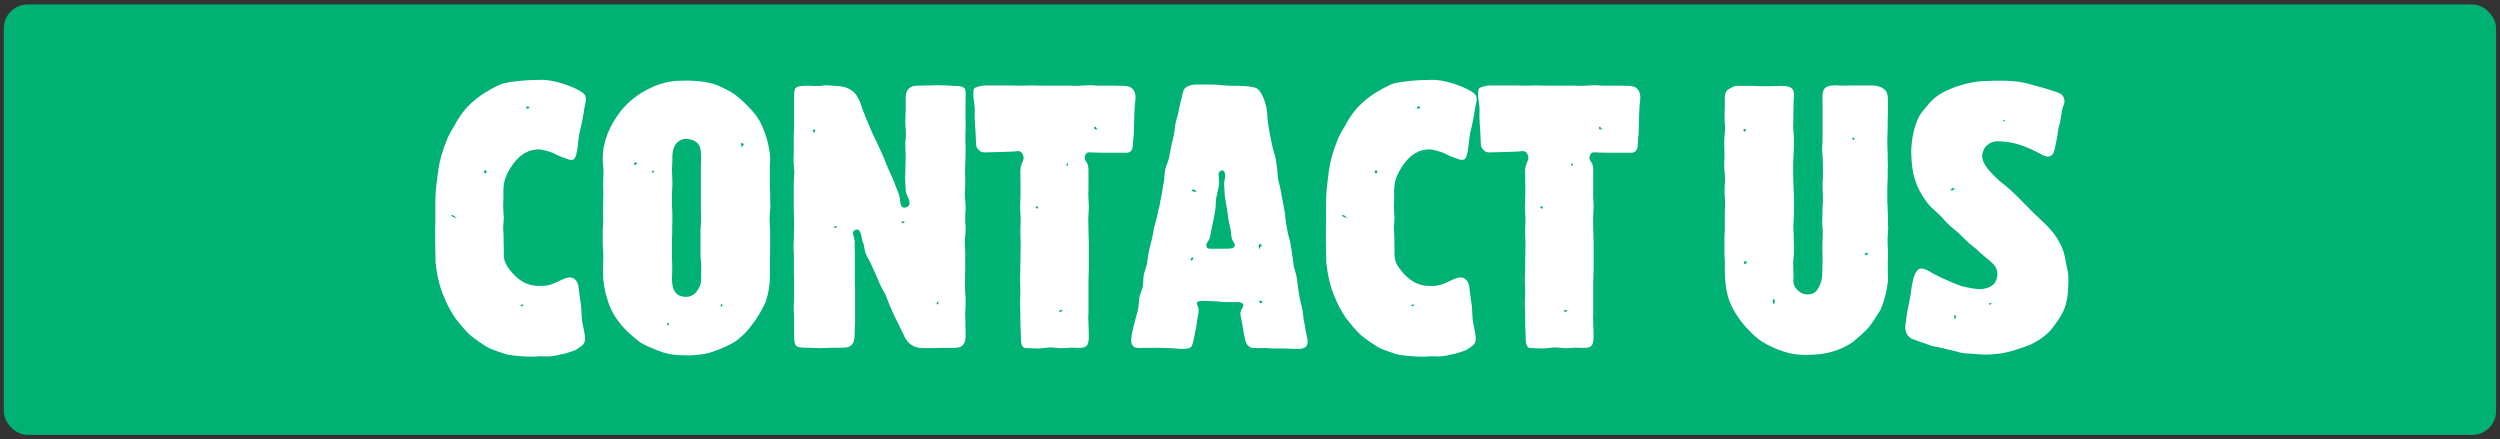 <svg viewBox="0 0 256 45" xmlns="http://www.w3.org/2000/svg" id="Layer_1"><rect x="0" y="0" width="256" height="45" fill="#333333" stroke="none"/><defs><style>.cls-1{fill:#fff;}.cls-1,.cls-2{stroke-width:0px;}.cls-2{fill:#00b174;}</style></defs><rect ry="2.43" rx="2.43" height="44.07" width="255.21" y=".46" x=".39" class="cls-2"></rect><path d="m54.06,15.53c-1.12.4-2.11,1.94-2.4,3.01-.11.48-.13.99-.11,1.52.02.38-.04.76-.02,1.12,0,.38.04.76.06,1.12,0,.1-.02.19-.02.29l-.04.57v.29c0,.36.06.74.04,1.12,0,.36.02.74.02,1.12-.02.38,0,.72.09,1.03.11.34.3.63.51.89.69.93,1.67,1.66,2.89,1.66.4.02.8.02,1.2-.1.38-.1.74-.29,1.12-.46.3-.15.67-.3.97-.3.59,0,.86.61.89,1.1.04.46.19,1.41.25,1.86,0,.11,0,.23.02.34l.04.69c.02.11.02.23.02.34.06.46.29,1.35.32,1.81.02.38-.06.65-.38.89-.32.23-.51.4-.93.53-.36.11-.7.25-1.07.3-.36.1-.72.17-1.08.21s-.74,0-1.1,0c-.38.02-.74.06-1.1.04-.48,0-1.73-.1-2.19-.19-.29-.04-1.79-.57-2.05-.72-.38-.21-1.5-.97-1.83-1.26-.57-.53-1.08-1.16-1.56-1.77-.46-.7-.86-1.41-1.16-2.19-.48-1.05-.74-2.4-.86-3.52-.02-.38,0-.76-.02-1.12,0-.38-.02-.76-.02-1.12,0-.4.02-.76,0-1.12,0-.51.04-.95.02-1.39v-1.37c0-.78.06-1.54.17-2.3.08-.76.19-1.54.38-2.28.09-.36.23-.72.34-1.1.13-.34.27-.7.42-1.07.17-.34.36-.67.57-1.01.34-.65.78-1.35,1.27-1.9.82-.88,1.62-1.46,2.68-2.04.34-.15.67-.36,1.03-.48.89-.25,2.53-.38,3.42-.38.38,0,.78-.04,1.18.02,1.05.1,2.83.7,3.63,1.29.55.4.27.97.19,1.47-.08.46-.13.89-.23,1.35-.08.44-.21.88-.3,1.33-.08.44-.13.89-.17,1.35-.09.53-.15,1.16-.44,1.33-.27.15-.74-.1-1.24-.27-.38-.13-.72-.36-1.1-.49-.38-.13-.78-.23-1.16-.27-.46-.02-.84.1-1.18.21Zm-7.88,6.53c.1.11.38.27.55.25-.17-.11-.3-.38-.55-.25Zm3.52-4.32c.06,0,.13-.04.13-.17-.02-.04-.04-.1-.09-.13-.15-.06-.09.06-.15.11-.09.08,0,.19.11.19Zm3.58,13.49c.13.25.19.15.36-.06-.11,0-.25.04-.36.06Zm.61-20.13s.02.15.02.1c.06-.17.27-.06.3-.15,0-.09-.08-.15-.15-.17-.15,0-.19.1-.17.23Z" class="cls-1"></path><path d="m78.82,22.61l.02.61c0,.1.02.21.02.3v2.42c0,.1,0,.21-.02.3v2.11c0,.84-.17,1.79-.44,2.57-.17.4-.38.76-.59,1.14-.23.36-.44.74-.72,1.08-.23.32-.48.63-.74.91-.3.29-.57.55-.89.8-.68.51-2.42,1.22-3.2,1.37-.19.04-.36.06-.55.08l-.53.06c-.36.04-.74.04-1.1.02-.76,0-1.43-.06-2.17-.29-.34-.1-1.75-.67-2.02-.84-.34-.17-.63-.42-.91-.65-1.29-1.05-2.36-2.36-2.8-4-.3-.91-.44-1.92-.44-2.89,0-.44.04-.86.04-1.27v-.32l-.04-.63c-.02-.51-.02-1.05-.02-1.58v-.32l.04-.63v-.3c0-.44-.02-.86-.02-1.27s.04-.84.04-1.27c.02-.42-.02-.84-.02-1.26s.04-.84.04-1.27-.08-.84-.08-1.26c0-1.88.68-3.39,1.79-4.89,1.28-1.64,3.35-2.85,5.38-3.12.36-.06.72-.04,1.08-.06.38-.02.74,0,1.1.02s.72.06,1.08.11c.34.08.72.13,1.07.25.46.15,1.6.72,1.98,1.01.68.46,2,1.77,2.38,2.42.72,1.01,1.29,3.08,1.29,4.24,0,.1-.02.19-.02.3l-.02.59v1.81l.02.59c0,.1.02.21.02.3v.89c0,.1.02.21.02.3,0,.4-.08.8-.08,1.2v.3Zm-13.78-5.99c-.08.04-.13.11-.11.23.02.02.08.04.1.04.08-.04.15-.08.25-.15-.09-.06-.21-.13-.23-.11Zm1.67,1.03s.09.02.11.02c.11.02.13.02.13-.06.02-.08.02-.17-.06-.15-.08.04-.13.13-.19.19Zm1.83,15.53c-.06-.06-.1-.1-.13-.11-.09-.02-.09.06-.08.15,0,.04,0,.11.02.15.06-.06.11-.13.19-.19Zm3.25-4.89l.02-.63v-.3c0-.42-.08-.84-.08-1.26v-2.51c0-.11,0-.21.02-.32l.04-.63v-.63l-.02-.63v-4.4l.02-.63v-.3c0-.32-.02-.74-.13-1.03-.17-.34-.29-.44-.55-.59-.29-.17-.86-.27-1.18-.17-.84.23-1.08,1.05-1.08,1.81v.3l-.02.63c-.02.11-.02.21-.02.32,0,.42.04.84.04,1.24v.3l-.02.63c-.02.11-.02.21-.02.32v1.24c0,.1,0,.21.02.3l.02.63v.63l-.02.63v.63l-.02.63v1.88l.02.63v.32c.02.42-.02.84-.02,1.26,0,.99.32,1.81,1.45,1.81.51,0,.97-.3,1.22-.76.32-.49.32-.8.32-1.35Zm2.21,3.03c0-.11-.1-.17-.17-.21-.06-.04,0,.04,0,.08-.02.08-.08.21.04.21.04,0,.1-.06.13-.08Zm1.86-.11.04-16.15c.04-.1.59-.27,0-.44v.44Z" class="cls-1"></path><path d="m98.86,11.53v.3l.02.59v.61l-.02.59v.3c-.02.42.02.82.02,1.22v.3l-.02.59v.3c0,.4-.04.8-.04,1.22s.02.8.02,1.2-.04.8-.04,1.2.08.82.08,1.22v.3l-.04.59v.61l.04.59v.3c0,.42-.08.82-.08,1.22s.04.8.04,1.2v1.22c0,.4-.02.8-.02,1.2v1.2c0,.1.02.21.02.3l.04.61v.61l-.02.59c-.02.1-.02.21-.02.3v.3l.02.59v.3c0,.42.02.82.02,1.22s-.1.74-.3.93c-.17.21-.5.27-.88.27h-1.41l-.55.02h-1.39c-.8-.04-1.43-.48-1.75-1.22-.15-.34-.32-.67-.5-1.01-.15-.34-.32-.67-.49-1.01l-.46-1.03c-.15-.34-.27-.7-.42-1.05-.04-.1-.08-.17-.11-.25l-.29-.51c-.23-.44-.42-.89-.61-1.35-.17-.36-.32-.74-.5-1.12-.17-.36-.38-.72-.55-1.08-.17-.36-.13-.84-.32-1.22-.15-.36-.15-1.47-.72-1.27-.57.19-.11.78-.11,1.18v.89c.02.09.02.21.02.3v3.31c.02.09.02.21.02.3v3.6c0,.1-.02.19-.02.3l-.02.59c0,.95-.09,1.62-1.24,1.62h-1.16c-.4,0-.78.04-1.16.04s-.76-.04-1.16-.04c-1.48,0-1.48-.08-1.48-1.56v-1.58l-.04-.63v-.63l.04-.63v-1.88l-.02-.63v-1.88l-.04-.63v-.63l.04-.63v-.63l.02-.63v-.3c0-.42-.04-.84-.04-1.27v-2.83l.04-.63c.02-.1.02-.21.02-.3,0-.42-.08-.84-.08-1.26v-.32l.02-.63v-1.88l.04-.63v-2.82c0-.44-.04-.91.15-1.14.23-.25.69-.23,1.07-.25h.29l.55.02h.55l.53-.06h.27c.1,0,.19.02.29.02l.53.04c.53,0,1.12.1,1.56.4.53.32.76.78.99,1.33l.21.61.11.29c.17.4.29.8.48,1.18l.5,1.18c.17.38.38.74.55,1.14.17.38.34.76.53,1.16.15.38.3.78.48,1.18.15.32.29.67.44.99.04.08.08.17.11.25l.19.51c.04.1.08.17.11.27.13.32.27.63.34,1.05.06.36,0,1.03.57.91.59-.11.42-.72.29-.99-.15-.29-.27-.53-.27-.84,0-.4-.06-.78-.06-1.16s.04-.78.04-1.16v-.29l.02-.59v-.29c0-.38-.04-.76-.04-1.16,0-.1,0-.19.02-.29l.04-.57v-.29c0-.4-.06-.78-.06-1.16,0-.4.04-.78.04-1.16v-1.16c0-.44.06-.8.29-1.03.19-.23.53-.34.95-.34s.8-.02,1.18-.02.78-.04,1.18-.02c.4,0,.86.04,1.24.06.46.02.91-.02,1.18.25.19.23.11.7.11,1.24v1.22Zm-15.62,1.85c.02.08.04.19.1.19.11.02.06-.15.15-.19.02-.1-.04-.11-.11-.11-.1,0-.15,0-.13.11Zm2.47,9.76c-.17-.04-.27.11-.34.17.15.04.3.04.34-.17Zm6.6-.42s.02.1.06.11c.15.11.23-.08.3-.13-.1.04-.25-.11-.36.02Zm3.8,8.09c-.09.08-.25.19-.19.3.02.04.09.06.15.08,0-.11.02-.27.04-.38Z" class="cls-1"></path><path d="m116.05,9.19c.19.25.27.61.21,1.08-.04.4-.09.8-.09,1.18-.02.4-.02.8-.04,1.2-.02.34,0,.69-.02,1.03-.04.36-.08.7-.09,1.05,0,.48-.15.91-.63.91h-2.42c-.34,0-.7-.02-1.05-.02-.36-.02-.63-.1-.78.25-.27.63.32.59.32,1.48v2.21c-.02.11-.02.21-.02.32,0,.44.06.86.06,1.27s-.06.86-.06,1.27.02.86.02,1.27.04.86.04,1.27v2.51c0,.42-.04.84-.04,1.26v3.44c-.02.11-.02.21-.02.32,0,.42.04.84.04,1.26,0,.57.09,1.33-.21,1.66-.32.32-1.03.19-1.58.19-.36,0-.72.06-1.07.06-.36-.02-.72-.08-1.08-.08s-.72.08-1.07.1c-.42.02-1.1-.04-1.43-.04-.46,0-.5-.63-.5-1.05,0-.34-.02-.67-.04-1.08,0-.4-.02-.82-.02-1.22v-.3l-.02-.63v-.61l.02-.61v-.61l-.02-.61v-.61l.02-.63v-.3c0-.4.02-.82.02-1.22,0-.42.02-.82.02-1.22,0-.42-.04-.82-.04-1.24s.04-.82.04-1.22c0-.42-.06-.82-.06-1.24s.04-.82.04-1.22v-1.22c0-.42-.02-.82-.02-1.24,0-.88.44-1.1.32-1.56-.21-.76-.67-.48-1.07-.48s-.76.04-1.14.04-1.16.02-1.54.04c-.59.04-.67-.1-.88-.3-.29-.27-.21-.68-.25-1.22-.02-.46-.04-.91-.08-1.37-.02-.46-.06-.91-.02-1.39.02-.42-.15-1.16-.15-1.58.02-.46-.02-.7.25-.78.29-.1.57-.21,1.01-.21h2.34c.38,0,.78.02,1.18.02h.29l.59-.02h.3c.38,0,.76.02,1.16.02h2.36c.4,0,.8.02,1.18.02s.78-.06,1.16-.06h.3l.59.04h1.48c.38,0,.78.02,1.16.02.48,0,.8.11.99.36Zm-9.78,12.18c0-.11.02-.23.04-.32-.04.13-.3.1-.29.21.02.06.17.08.25.11Zm2.55,10.41c-.13-.04-.27-.06-.36.04,0,0,.02.08.04.1.13.1.21-.08.32-.13Zm.42-14.82l.06.06c.09-.13.06-.23,0-.38.06.15-.23.15-.06.32Zm3.2-3.73c-.09-.06-.19-.08-.19-.11-.06-.23-.19-.17-.21-.02,0,.15.15.19.4.13Z" class="cls-1"></path><path d="m133.79,35.43c-.23.34-.89.32-1.31.29-.72-.04-1.47-.04-2.19-.04-.36,0-.72-.06-1.08-.04-.72.02-1.14.02-1.39-.23-.3-.27-.34-.76-.48-1.43-.08-.48-.15-.93-.25-1.41-.11-.46-.13-.59.11-.99.19-.29.25-.65-.55-.65h-1.27c-.11,0-.25-.02-.36-.02l-.25-.04c-.11,0-.25-.02-.36-.02-.34,0-.67-.04-.99-.04-.59,0-1.01.02-.82.4.17.36.17.69.08,1.07-.09.4-.11.8-.19,1.2-.08.38-.15.78-.23,1.18-.11.46-.17.72-.3.88-.17.13-.42.19-.89.19-.42,0-.84-.08-1.28-.08s-.86-.04-1.29-.04c-.4,0-1.24.02-1.67.02-.51,0-.65,0-.88-.29-.19-.3-.11-.88,0-1.37.08-.4.19-.78.29-1.16.08-.4.23-.76.3-1.16.09-.38.06-.8.13-1.18.08-.4.27-.76.36-1.14.06-.4.02-.82.1-1.2.08-.4.25-.76.32-1.14.08-.4.09-.82.19-1.22.08-.4.19-.78.29-1.18s.17-.8.23-1.2c.09-.4.23-.8.32-1.2.06-.4.17-.78.27-1.18.08-.4.13-.82.23-1.22.08-.4.11-.8.21-1.2.06-.4.04-.82.13-1.22.08-.4.29-.78.38-1.18.15-.82.3-1.58.51-2.38.08-.4.08-.82.17-1.22.08-.4.25-.78.3-1.18.08-.36.19-.95.3-1.29.09-.32.11-.84.38-1.1.23-.23.7-.36,1.01-.36.38-.02,1.45,0,1.85,0,.34,0,.72.08,1.12.08.36.04.74.06,1.16.04.46,0,1.9.04,2.25.3.51.4.86,1.46.95,2.07.09.44.06.89.13,1.33s.15.88.21,1.31c.08.44.19.86.27,1.29.08.36.23.7.3,1.08l.17,1.08c.06.36.02.74.1,1.1.06.36.19.72.25,1.08.06.36.15.74.21,1.12.08.36.15.74.21,1.12.08.36.06.76.13,1.14.06.38.15.74.21,1.12.08.36.21.72.27,1.1.06.36.11.74.17,1.12.08.36.09.74.15,1.12.08.36.23.72.29,1.08.08.38.09.76.15,1.12.06.38.11.76.19,1.12.06.38.19.74.25,1.1.08.36.08.76.15,1.12l.06.29.1.55c0,.1.02.19.04.29.09.49.32,1.12.09,1.43Zm-11.7-9.1c-.06.04-.11.13-.19.19.02.04.06.13.11.19.06-.08.15-.13.19-.21.02-.02-.09-.13-.11-.17Zm.42-6.72c-.1-.17-.32-.27-.5-.17.08.17.32.27.5.17Zm3.77,5.12c-.21-.29-.21-.78-.25-1.14-.06-.36-.17-.7-.23-1.07-.06-.34-.1-.7-.15-1.07-.08-.42-.15-.84-.21-1.26-.06-.42-.04-.86-.09-1.27-.04-.42.25-.93.04-1.27-.08-.15-.17-.21-.25-.21-.11,0-.23.1-.3.21-.15.19.06.88-.02,1.31-.08.44-.19.86-.27,1.27-.08.44-.04.89-.11,1.31-.06.44-.17.86-.25,1.29-.08.42-.17.86-.25,1.29-.11.7-.53.67-.38,1.16.08.25.34.19,1.12.19h.91c.63,0,1.12-.11.69-.76Zm2.68.78c.13-.08,0-.21.21-.29.1-.02-.09-.29-.17-.25-.17.11-.1.34-.04.53Zm.3,5.4c0-.08-.06-.11-.15-.11-.06,0-.15,0-.21.02.04.06.08.17.13.21.08.06.19-.02.23-.11Z" class="cls-1"></path><path d="m145.27,15.53c-1.12.4-2.11,1.94-2.4,3.01-.11.48-.13.99-.11,1.52.02.38-.04.76-.02,1.12,0,.38.04.76.06,1.12,0,.1-.02.19-.02.29l-.04.57v.29c0,.36.06.74.04,1.12,0,.36.02.74.02,1.12-.02.38,0,.72.09,1.03.11.34.3.63.51.89.69.93,1.67,1.66,2.89,1.66.4.02.8.02,1.2-.1.38-.1.74-.29,1.12-.46.3-.15.67-.3.97-.3.59,0,.86.61.89,1.1.04.46.19,1.41.25,1.86,0,.11,0,.23.02.34l.04.69c.02.11.02.23.02.34.06.46.29,1.35.32,1.81.02.38-.06.65-.38.89-.32.23-.51.4-.93.53-.36.11-.7.25-1.07.3-.36.1-.72.17-1.08.21s-.74,0-1.1,0c-.38.02-.74.06-1.1.04-.48,0-1.73-.1-2.19-.19-.29-.04-1.79-.57-2.05-.72-.38-.21-1.5-.97-1.83-1.26-.57-.53-1.08-1.16-1.56-1.77-.46-.7-.86-1.41-1.16-2.19-.48-1.05-.74-2.4-.86-3.52-.02-.38,0-.76-.02-1.12,0-.38-.02-.76-.02-1.12,0-.4.02-.76,0-1.12,0-.51.04-.95.02-1.39v-1.37c0-.78.06-1.54.17-2.3.08-.76.19-1.54.38-2.28.09-.36.23-.72.34-1.1.13-.34.27-.7.42-1.07.17-.34.36-.67.57-1.01.34-.65.78-1.35,1.27-1.9.82-.88,1.62-1.46,2.68-2.04.34-.15.67-.36,1.03-.48.89-.25,2.53-.38,3.42-.38.38,0,.78-.04,1.18.02,1.05.1,2.83.7,3.63,1.29.55.4.27.97.19,1.47-.08.46-.13.89-.23,1.35-.08.44-.21.88-.3,1.33-.08.44-.13.89-.17,1.35-.09.53-.15,1.16-.44,1.33-.27.15-.74-.1-1.24-.27-.38-.13-.72-.36-1.1-.49-.38-.13-.78-.23-1.16-.27-.46-.02-.84.1-1.18.21Zm-7.88,6.53c.1.11.38.27.55.25-.17-.11-.3-.38-.55-.25Zm3.52-4.32c.06,0,.13-.04.13-.17-.02-.04-.04-.1-.09-.13-.15-.06-.09.06-.15.11-.09.08,0,.19.11.19Zm3.58,13.49c.13.25.19.15.36-.06-.11,0-.25.04-.36.06Zm.61-20.13s.02.15.02.1c.06-.17.27-.06.3-.15,0-.09-.08-.15-.15-.17-.15,0-.19.1-.17.23Z" class="cls-1"></path><path d="m167.74,9.19c.19.25.27.61.21,1.08-.04.4-.09.8-.09,1.18-.02.4-.02.8-.04,1.2-.02.34,0,.69-.02,1.03-.04.36-.08.7-.09,1.05,0,.48-.15.91-.63.91h-2.42c-.34,0-.7-.02-1.05-.02-.36-.02-.63-.1-.78.25-.27.63.32.59.32,1.48v2.21c-.02.11-.02.21-.02.32,0,.44.06.86.06,1.27s-.06.86-.06,1.27.02.86.02,1.27.04.86.04,1.27v2.51c0,.42-.04.84-.04,1.26v3.44c-.02.11-.02.21-.02.32,0,.42.04.84.04,1.26,0,.57.09,1.33-.21,1.66-.32.32-1.03.19-1.58.19-.36,0-.72.06-1.07.06-.36-.02-.72-.08-1.08-.08s-.72.08-1.07.1c-.42.02-1.1-.04-1.43-.04-.46,0-.5-.63-.5-1.05,0-.34-.02-.67-.04-1.08,0-.4-.02-.82-.02-1.22v-.3l-.02-.63v-.61l.02-.61v-.61l-.02-.61v-.61l.02-.63v-.3c0-.4.02-.82.02-1.22,0-.42.02-.82.02-1.22,0-.42-.04-.82-.04-1.24s.04-.82.04-1.22c0-.42-.06-.82-.06-1.24s.04-.82.04-1.22v-1.22c0-.42-.02-.82-.02-1.24,0-.88.44-1.1.32-1.56-.21-.76-.67-.48-1.07-.48s-.76.04-1.14.04-1.16.02-1.54.04c-.59.04-.67-.1-.88-.3-.29-.27-.21-.68-.25-1.22-.02-.46-.04-.91-.08-1.37-.02-.46-.06-.91-.02-1.39.02-.42-.15-1.16-.15-1.58.02-.46-.02-.7.25-.78.29-.1.57-.21,1.01-.21h2.34c.38,0,.78.02,1.18.02h.29l.59-.02h.3c.38,0,.76.02,1.16.02h2.36c.4,0,.8.02,1.18.02s.78-.06,1.16-.06h.3l.59.04h1.48c.38,0,.78.02,1.16.02.48,0,.8.11.99.36Zm-9.78,12.18c0-.11.02-.23.04-.32-.04.13-.3.1-.29.21.02.06.17.08.25.11Zm2.55,10.41c-.13-.04-.27-.06-.36.04,0,0,.02.08.04.1.13.1.21-.08.32-.13Zm.42-14.82l.06.06c.09-.13.06-.23,0-.38.06.15-.23.15-.06.32Zm3.2-3.73c-.09-.06-.19-.08-.19-.11-.06-.23-.19-.17-.21-.02,0,.15.15.19.4.13Z" class="cls-1"></path><path d="m193.29,20.9v.3l.02.63c0,.11.02.21.02.32v.93c.02.11.02.21.02.32,0,.1-.02.21-.02.3l-.04.63v.63l.04.63v.63l-.02.63v1.26c.02.11.02.21.02.32,0,.97-.38,2.44-.76,3.29-.27.44-.93,1.48-1.26,1.85-.25.3-.55.55-.82.8-.32.27-.59.53-.89.74-1.27.84-2.78,1.22-4.3,1.22-.38.02-.74.02-1.1-.02-1.29-.06-3.1-.82-4.11-1.56-.78-.63-1.75-1.66-2.25-2.49-1.14-1.75-1.22-3.12-1.22-5.19v-.32l-.04-.63v-1.88l.04-.63v-1.88l.02-.63v-.63l-.04-.63v-.63l.04-.63v-.3c0-.44-.08-.86-.08-1.27v-.32l.02-.63v-.63l-.02-.63v-.3c0-.42.08-.84.08-1.26v-.32l-.04-.63v-.63l.02-.63v-.3c0-.34-.04-.93.09-1.24.11-.3.36-.38.69-.57.21-.13.44-.13.68-.13h1.29c.44.02.88.04,1.31.04s.88,0,1.31-.02c.53-.04,1.26-.04,1.54.29.3.34.13,1.01.13,1.48v.3l-.02.61v1.2c-.02.1-.02.21-.02.3,0,.42.08.82.08,1.22s-.02.8-.02,1.22-.06.86-.06,1.27v1.29c0,.44.04.88.04,1.29,0,.11,0,.21.02.32l.02.65v1.62c0,.42-.06.86-.06,1.29s.04.86.04,1.29v.32l.02.63v.32c0,.44-.08.88-.08,1.29s.04.88.04,1.29c-.02.46-.08.63.11,1.01.23.46.78.84,1.26.84.46-.02.89-.11,1.14-.61.38-.63.44-1.12.44-1.85v-.3l.02-.63v-.61l-.02-.63v-.3c0-.4.04-.82.04-1.24v-.3l-.04-.61c-.02-.1-.02-.21-.02-.3.02-.51.04-1.03.04-1.54l.04-.63v-.3c0-.4-.04-.82-.04-1.24v-.3l.04-.61v-.3c0-.51,0-1.03-.02-1.54l-.04-.63c-.02-.1-.02-.21-.02-.3v-.3l.04-.63v-2.76c-.02-.42.02-.82,0-1.24,0-.42-.08-1.08.23-1.41.3-.32.97-.32,1.39-.29.38.04.78,0,1.14,0h2.34c.46,0,1.03.17,1.29.46.3.29.3.7.3,1.18v1.33c0,.11,0,.21-.02.32v.99c0,.44-.04.88-.04,1.33v.32l.02.67c0,.1.02.21.02.32v.99c.02.1.02.21.02.32s0,.23-.02.32v1.01c0,.11-.02.21-.02.32l-.02.67v1.58Zm-14.77-7.53s.04.09.1.11c.15.08.06-.09.11-.13.08-.06.08-.15-.04-.15-.08,0-.15,0-.17.17Zm.36,13.49c0-.06-.13-.13-.19-.13-.17.06-.02.25-.17.34.11-.08.34-.02.36-.21Zm2.74,3.69c-.04.19-.17.32-.04.53.06.08.09.06.11,0,.08-.17.08-.34-.08-.53Zm8.05-16.36c.02.06.08.11.11.13.08.02.11,0,.11-.1s-.06-.13-.13-.13c-.04.02-.11,0-.09.1Zm1.62,11.8c-.08-.06-.08-.11-.11-.11-.09.02-.17.06-.27.11.08.04.1.1.17.15.13.06.13-.13.21-.15Z" class="cls-1"></path><path d="m211.79,28.3c.04.46,0,.88-.02,1.29-.06,1.48-.38,2.34-1.28,3.56-.51.76-.91,1.12-1.66,1.64-.32.19-.63.36-.93.51-1.01.38-2.3.84-3.35.93-.42.06-.88.08-1.33.08-.38,0-.74-.04-1.1-.08-.38-.02-.76-.02-1.14-.08-.36-.06-.72-.19-1.08-.27-.38-.08-.74-.15-1.08-.25-.38-.1-.76-.13-1.12-.25-.51-.17-1.07-.38-1.62-.57-.44-.13-.68-.34-.84-.65-.13-.29-.19-.65-.09-1.14.11-.88.27-1.77.46-2.64.08-.44.11-.89.21-1.35.08-.51.32-1.31.7-1.48.42-.21,1.01.23,1.43.46.7.38,1.43.7,2.17,1.01l.5.19c.08.04.15.06.25.09.36.1.72.15,1.1.23.36.06.7.11,1.08.06.59-.11,1.16-.32,1.37-.93.13-.36.15-.7.06-1.01-.1-.3-.29-.57-.57-.8-.06-.06-.13-.11-.19-.17l-.38-.32c-.08-.06-.13-.11-.21-.17-.25-.21-.51-.44-.74-.67-.27-.23-.53-.4-.78-.63-.34-.3-.65-.65-.97-.95-.32-.3-.68-.57-1.01-.86-.32-.3-.63-.65-.91-.97-.32-.3-.67-.61-.99-.91-.61-.65-1.05-1.37-1.41-2.17-.15-.4-.29-.82-.4-1.26-.15-.8-.21-1.6-.21-2.42.06-1.18.27-2.36.8-3.42.21-.36.48-.69.74-.99.89-1.14,1.66-1.52,3.03-2.06,1.14-.36,2.07-.59,3.29-.59.38-.02.74-.04,1.1-.02.38-.02.78,0,1.14.02,1.08.06,1.64.19,2.68.51.8.19,1.58.44,2.34.72.51.19.68.76.51,1.18-.17.36-.21.74-.27,1.12-.04.34-.11.72-.23,1.08-.09.34-.11.7-.17,1.05-.02.08-.04.17-.06.27l-.09.51c-.02.1-.04.17-.06.27-.06.36-.17.89-.57,1.01-.29.1-.67-.1-1.05-.3-1.31-.72-2.72-1.24-4.24-1.24-.4-.02-.7.1-.95.27-.29.19-.5.46-.61.84-.19.55.06,1.07.36,1.5.27.42.61.7.95,1.07.32.34.72.63,1.1.93.42.36.82.74,1.22,1.14l.48.48c.08.08.15.17.25.25.61.65,1.26,1.26,1.9,1.86.91.86,1.62,1.79,2.02,3.01.13.38.17.8.25,1.2.09.44.21.86.23,1.27Zm-12.12-8.85c.19,0,.23.15.38-.02.04-.04.11-.15.1-.15-.19-.13-.27.1-.48.17Zm.67,12.94c-.06-.06-.11-.09-.17-.11-.23,0,.04.13-.04.21-.11.1.02.13.08.17.04-.08.08-.17.13-.27Zm3.62-1.37c-.13.02-.17.04-.3.04.04.06.02.11.06.13.11.08.15-.08.25-.17Zm.88-18.95.51.3s-.17-.23-.25.08c.13-.06.25-.08.25-.08Z" class="cls-1"></path></svg>